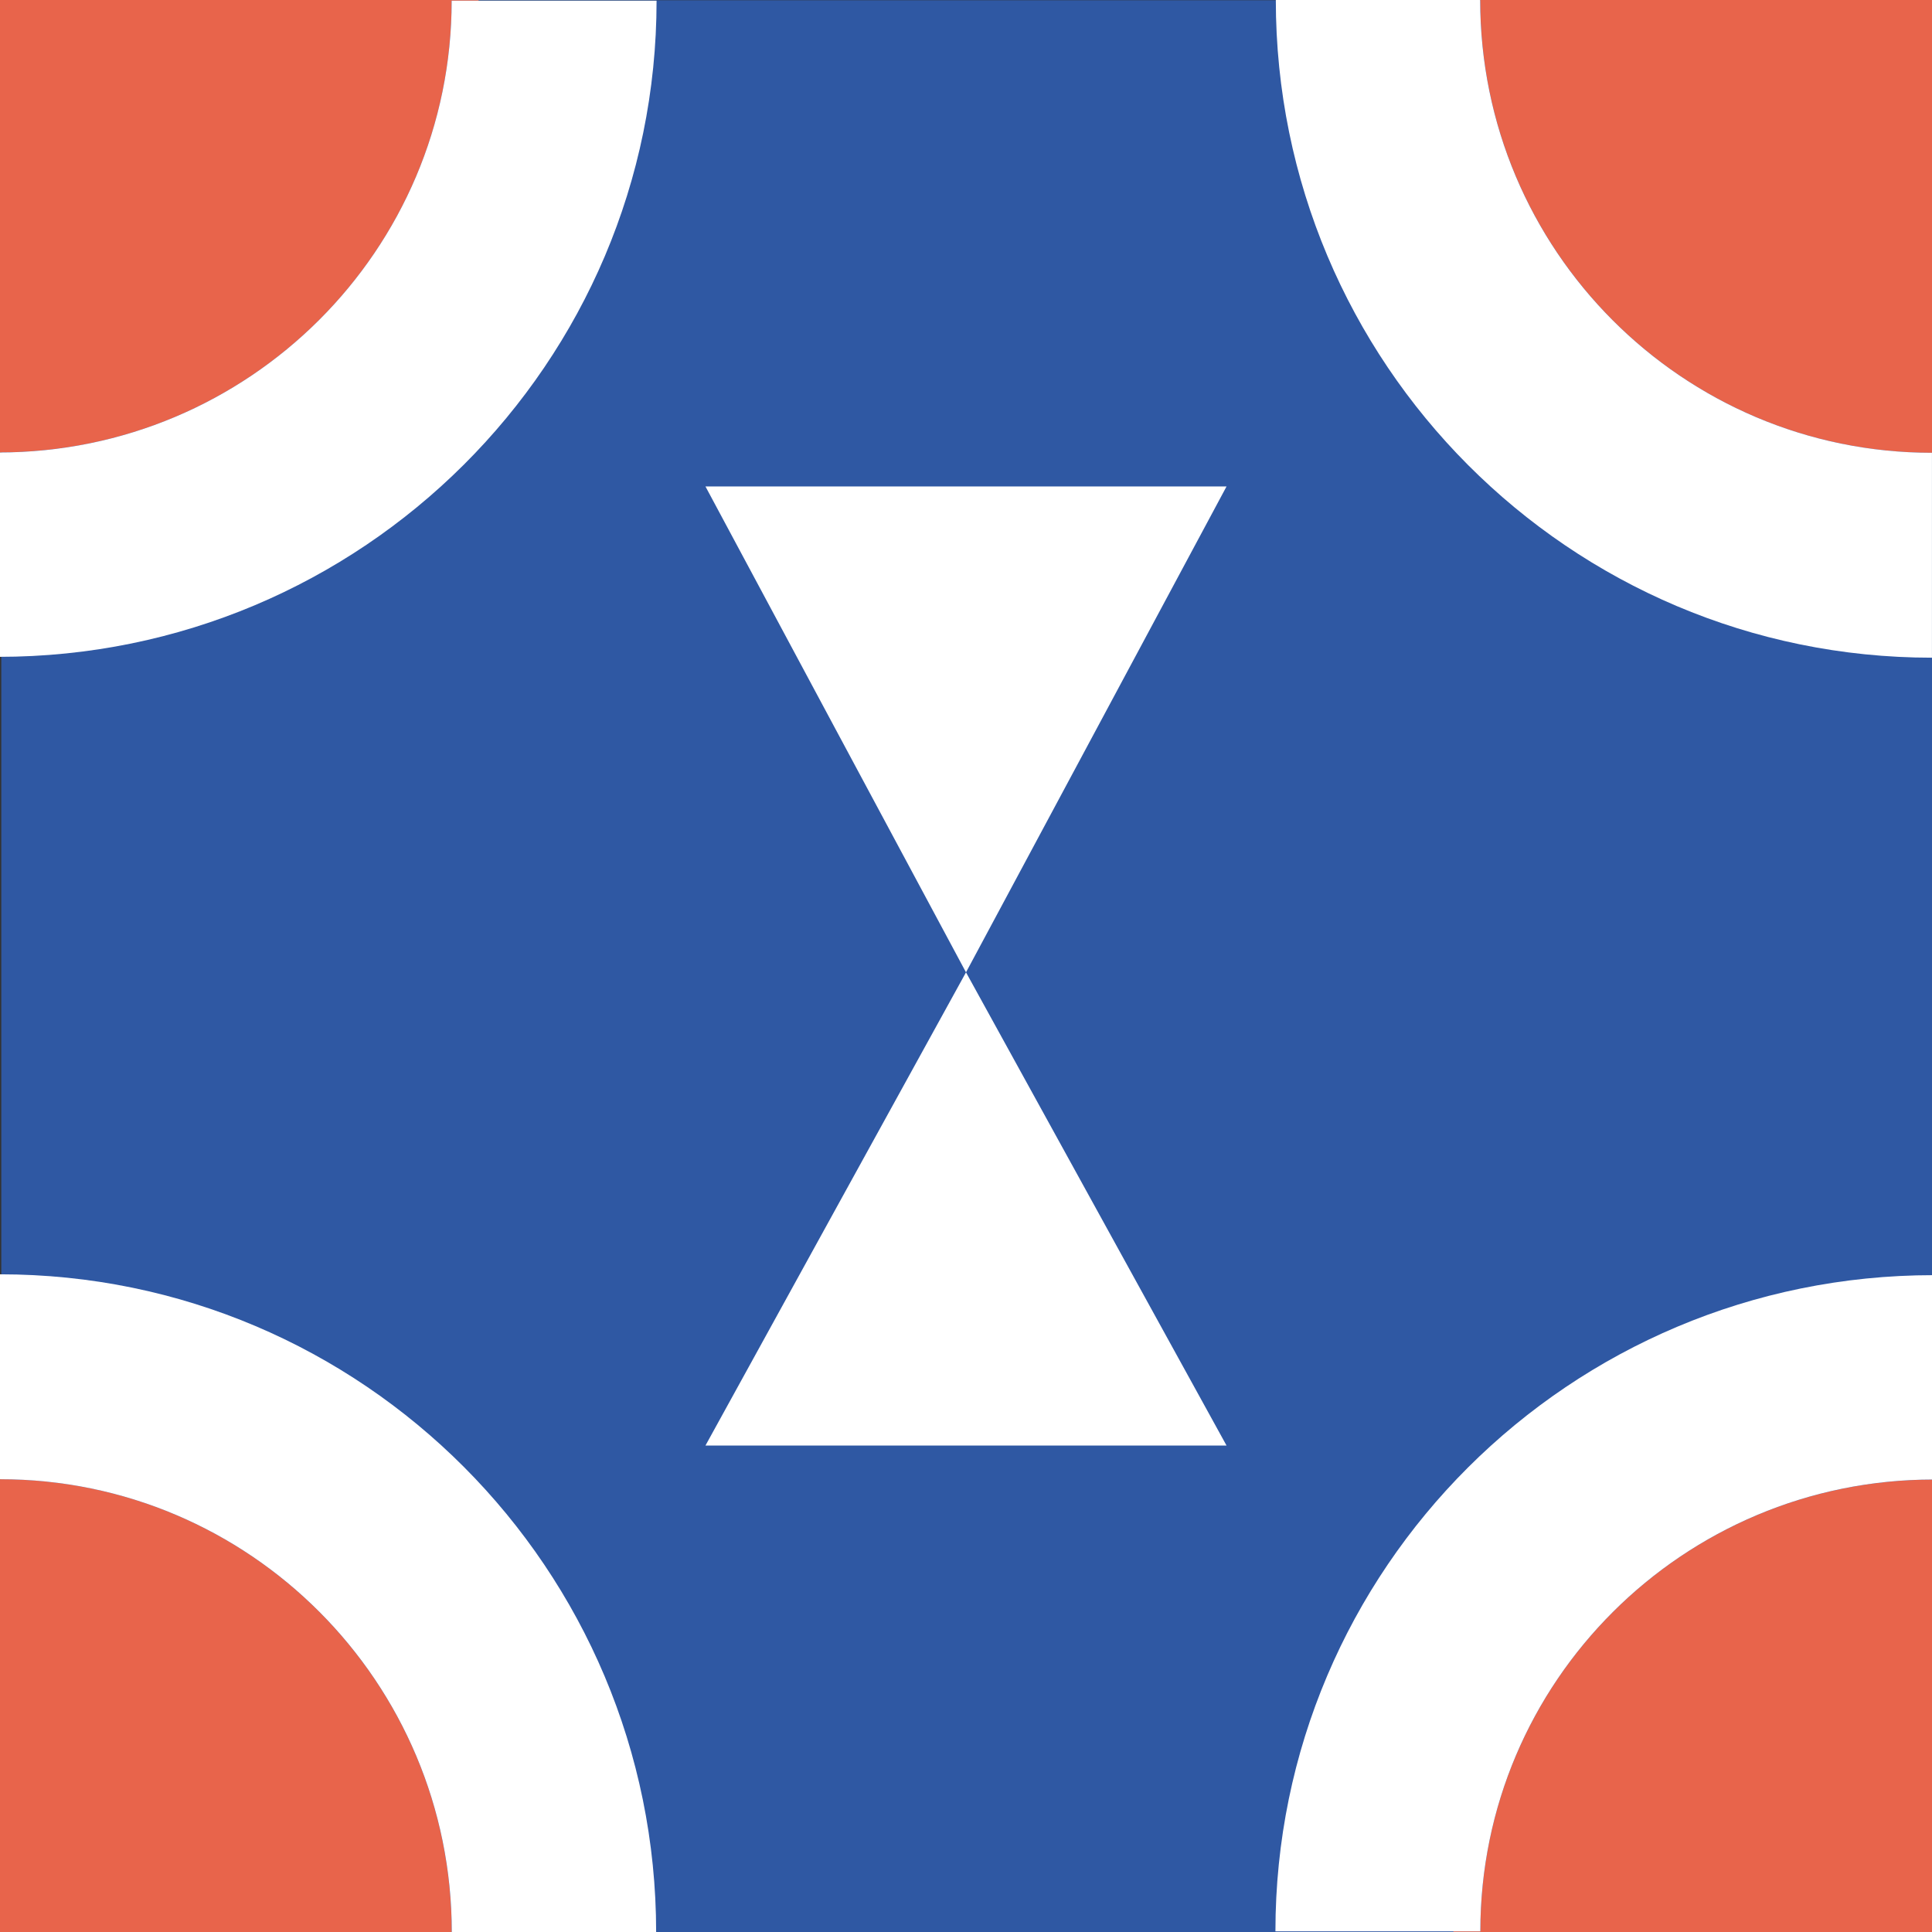 <?xml version="1.0" encoding="UTF-8"?><svg id="Layer_1" xmlns="http://www.w3.org/2000/svg" viewBox="0 0 500 500"><rect x="0" y="0" width="500" height="500" fill="#333333" stroke="none"/><defs><style>.cls-1{fill:#e8644b;}.cls-2{fill:#2f58a3;}.cls-3{fill:#fff;}</style></defs><rect class="cls-2" x=".34" y=".06" width="500" height="500"/><path class="cls-1" d="M383.11,499.82h-6.96c0,.08,0,.16,0,.24h124.2v-117.15c-64.73,0-117.24,52.35-117.24,116.92Z"/><path class="cls-3" d="M330.08,499.82h53.03c0-64.57,52.5-116.92,117.24-116.92v-52.89c-94.02,0-170.27,76.03-170.27,169.81Z"/><path class="cls-1" d="M499.99,117.18v6.96c.08,0,.16,0,.24,0V-.06h-117.15c0,64.73,52.35,117.24,116.92,117.24Z"/><path class="cls-3" d="M499.99,170.21v-53.03c-64.57,0-116.92-52.5-116.92-117.24h-52.89c0,94.02,76.03,170.27,169.81,170.27Z"/><path class="cls-1" d="M116.89.18h6.96c0-.08,0-.16,0-.24H-.34v117.15C64.39,117.1,116.89,64.75,116.89.18Z"/><path class="cls-3" d="M169.92.18h-53.03c0,64.57-52.5,116.92-117.24,116.92v52.89C93.68,169.99,169.92,93.96,169.92.18Z"/><path class="cls-1" d="M0,382.82v-6.96c-.08,0-.16,0-.24,0v124.2h117.15c0-64.73-52.35-117.24-116.92-117.24Z"/><path class="cls-3" d="M0,329.79v53.03c64.57,0,116.92,52.5,116.92,117.24h52.89C169.81,406.03,93.79,329.79,0,329.79Z"/><polygon class="cls-3" points="250 251.64 283.71 188.78 317.43 125.89 250 125.89 182.57 125.89 216.28 188.78 250 251.64"/><polygon class="cls-3" points="250 374.11 317.43 374.11 283.71 312.87 250 251.64 216.28 312.87 182.57 374.11 250 374.11"/></svg>